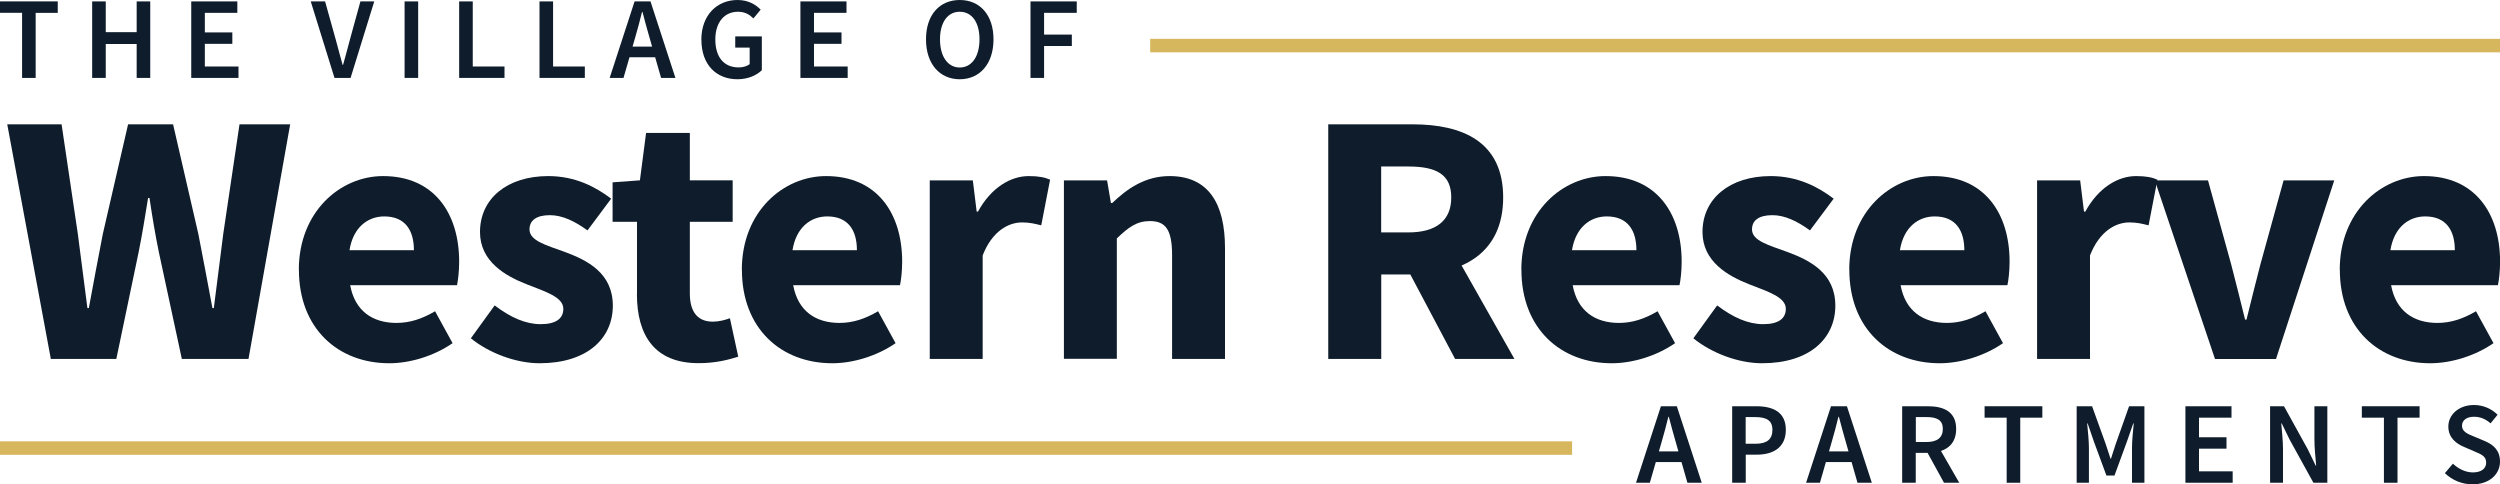 <?xml version="1.0" encoding="UTF-8"?><svg id="logos" xmlns="http://www.w3.org/2000/svg" viewBox="0 0 300 58.1"><defs><style>.cls-1{fill:#d7b75e;}.cls-2{fill:#0e1c2b;}</style></defs><path class="cls-2" d="m.87,14.92h6.52l1.95,13.15c.37,2.97.78,5.93,1.15,8.9h.17c.55-2.97,1.11-5.97,1.68-8.9l3.03-13.15h5.4l3.03,13.15c.56,2.86,1.13,5.9,1.69,8.9h.17c.37-3,.76-6.01,1.13-8.9l1.95-13.15h6.08l-5,28.15h-8l-2.75-12.78c-.45-2.17-.82-4.43-1.13-6.53h-.17c-.34,2.1-.7,4.36-1.14,6.53l-2.67,12.78h-7.86L.87,14.92Z"/><path class="cls-2" d="m35.86,32.37c0-6.95,4.96-11.24,10.11-11.24,6.1,0,9.13,4.44,9.13,10.28,0,1.14-.14,2.29-.26,2.81h-12.82c.57,3.11,2.7,4.53,5.56,4.53,1.62,0,3.08-.49,4.63-1.4l2.1,3.83c-2.2,1.52-5.06,2.41-7.6,2.41-6.11,0-10.84-4.13-10.84-11.22Zm13.81-2.35c0-2.36-1.03-4.05-3.56-4.05-2.01,0-3.74,1.35-4.17,4.05h7.73Z"/><path class="cls-2" d="m56.5,40.6l2.86-3.95c1.94,1.47,3.73,2.25,5.53,2.25,1.89,0,2.71-.72,2.71-1.84,0-1.41-2.12-2.05-4.33-2.92-2.63-1.02-5.67-2.76-5.67-6.3,0-3.99,3.24-6.71,8.19-6.71,3.28,0,5.73,1.33,7.55,2.71l-2.84,3.81c-1.52-1.11-3.03-1.83-4.51-1.83-1.64,0-2.45.64-2.45,1.71,0,1.37,2.01,1.89,4.23,2.7,2.71,1,5.77,2.53,5.77,6.45s-3.06,6.91-8.8,6.91c-2.82,0-6.06-1.22-8.23-2.99Z"/><path class="cls-2" d="m76.44,35.28v-8.66h-2.93v-4.74l3.28-.24.74-5.69h5.25v5.69h5.14v4.98h-5.14v8.58c0,2.43,1.1,3.4,2.77,3.4.71,0,1.47-.2,2.04-.41l1,4.61c-1.14.36-2.68.78-4.76.78-5.29,0-7.4-3.34-7.4-8.31Z"/><path class="cls-2" d="m89.02,32.37c0-6.95,4.96-11.24,10.11-11.24,6.1,0,9.13,4.44,9.13,10.28,0,1.14-.14,2.29-.26,2.81h-12.82c.57,3.11,2.7,4.53,5.56,4.53,1.62,0,3.08-.49,4.63-1.4l2.1,3.83c-2.2,1.52-5.06,2.41-7.6,2.41-6.11,0-10.84-4.13-10.84-11.22Zm13.81-2.35c0-2.36-1.03-4.05-3.56-4.05-2.01,0-3.74,1.35-4.17,4.05h7.73Z"/><path class="cls-2" d="m111.56,21.65h5.18l.46,3.74h.16c1.56-2.86,3.9-4.26,6.09-4.26,1.22,0,1.94.16,2.56.43l-1.06,5.48c-.76-.19-1.39-.35-2.31-.35-1.62,0-3.58,1.04-4.72,3.96v12.42h-6.35v-21.43Z"/><path class="cls-2" d="m127.67,21.65h5.18l.46,2.71h.16c1.8-1.73,3.96-3.23,6.88-3.23,4.66,0,6.65,3.29,6.65,8.64v13.3h-6.35v-12.49c0-3.08-.83-4.05-2.66-4.05-1.59,0-2.57.74-3.97,2.08v14.45h-6.35v-21.43Z"/><path class="cls-2" d="m159.38,14.92h10.14c5.97,0,10.86,2.07,10.86,8.77s-4.89,9.25-10.86,9.25h-3.77v10.13h-6.36V14.92Zm9.62,12.97c3.35,0,5.15-1.43,5.15-4.2s-1.8-3.71-5.15-3.71h-3.26v7.91h3.26Zm-.65,3.37l4.4-4.07,8.98,15.88h-7.12l-6.26-11.81Z"/><path class="cls-2" d="m182.56,32.37c0-6.95,4.96-11.24,10.11-11.24,6.1,0,9.13,4.44,9.13,10.28,0,1.14-.14,2.29-.26,2.81h-12.82c.57,3.11,2.7,4.53,5.56,4.53,1.62,0,3.08-.49,4.63-1.4l2.1,3.83c-2.2,1.52-5.06,2.41-7.6,2.41-6.11,0-10.84-4.13-10.84-11.22Zm13.81-2.35c0-2.36-1.03-4.05-3.56-4.05-2.01,0-3.74,1.35-4.17,4.05h7.73Z"/><path class="cls-2" d="m203.2,40.6l2.86-3.95c1.94,1.47,3.73,2.25,5.53,2.25,1.89,0,2.71-.72,2.71-1.84,0-1.41-2.12-2.05-4.33-2.92-2.63-1.02-5.67-2.76-5.67-6.3,0-3.99,3.24-6.71,8.19-6.71,3.28,0,5.73,1.33,7.55,2.71l-2.84,3.81c-1.52-1.11-3.03-1.83-4.51-1.83-1.64,0-2.45.64-2.45,1.71,0,1.37,2.01,1.89,4.23,2.7,2.71,1,5.77,2.53,5.77,6.45s-3.06,6.91-8.8,6.91c-2.83,0-6.06-1.22-8.23-2.99Z"/><path class="cls-2" d="m221.91,32.37c0-6.95,4.96-11.24,10.11-11.24,6.1,0,9.13,4.44,9.13,10.28,0,1.14-.14,2.29-.26,2.81h-12.82c.57,3.11,2.7,4.53,5.56,4.53,1.62,0,3.08-.49,4.63-1.4l2.1,3.83c-2.2,1.52-5.06,2.41-7.6,2.41-6.11,0-10.84-4.13-10.84-11.22Zm13.81-2.35c0-2.36-1.03-4.05-3.56-4.05-2.01,0-3.74,1.35-4.17,4.05h7.73Z"/><path class="cls-2" d="m244.44,21.65h5.18l.46,3.74h.16c1.56-2.86,3.9-4.26,6.09-4.26,1.23,0,1.94.16,2.56.43l-1.06,5.48c-.76-.19-1.39-.35-2.31-.35-1.62,0-3.58,1.04-4.72,3.96v12.42h-6.35v-21.43Z"/><path class="cls-2" d="m258.58,21.65h6.38l2.79,10.11c.55,2.13,1.11,4.34,1.66,6.59h.17c.55-2.24,1.11-4.46,1.66-6.59l2.79-10.11h6.08l-6.99,21.43h-7.32l-7.22-21.43Z"/><path class="cls-2" d="m280.77,32.37c0-6.95,4.96-11.24,10.11-11.24,6.1,0,9.13,4.44,9.13,10.28,0,1.14-.14,2.29-.26,2.81h-12.82c.57,3.11,2.7,4.53,5.56,4.53,1.62,0,3.08-.49,4.63-1.4l2.1,3.83c-2.2,1.52-5.06,2.41-7.6,2.41-6.11,0-10.84-4.13-10.84-11.22Zm13.81-2.35c0-2.36-1.03-4.05-3.56-4.05-2.01,0-3.74,1.35-4.17,4.05h7.73Z"/><path class="cls-2" d="m199.31,48.75h1.91l2.99,9.18h-1.72l-1.4-4.88c-.29-.97-.56-2.02-.83-3.03h-.06c-.25,1.02-.52,2.05-.81,3.03l-1.41,4.88h-1.66l2.99-9.18Zm-1.22,5.42h4.32v1.28h-4.32v-1.28Z"/><path class="cls-2" d="m207.86,48.75h2.89c2.04,0,3.55.71,3.55,2.83s-1.52,2.98-3.49,2.98h-1.32v3.37h-1.63v-9.18Zm2.81,4.5c1.37,0,2.02-.54,2.02-1.67s-.71-1.53-2.08-1.53h-1.13v3.2h1.19Z"/><path class="cls-2" d="m219.72,48.75h1.91l2.99,9.18h-1.72l-1.4-4.88c-.29-.97-.56-2.02-.83-3.03h-.06c-.25,1.02-.52,2.05-.81,3.03l-1.41,4.88h-1.66l2.99-9.18Zm-1.22,5.42h4.32v1.28h-4.32v-1.28Z"/><path class="cls-2" d="m228.27,48.75h3.09c1.91,0,3.38.67,3.38,2.72s-1.47,2.87-3.38,2.87h-1.47v3.59h-1.63v-9.18Zm2.93,4.29c1.26,0,1.94-.52,1.94-1.57s-.68-1.42-1.94-1.42h-1.3v2.99h1.3Zm-.14.87l1.18-.97,2.87,4.99h-1.83l-2.21-4.02Z"/><path class="cls-2" d="m240.8,50.12h-2.65v-1.37h6.93v1.37h-2.65v7.81h-1.63v-7.81Z"/><path class="cls-2" d="m249.21,48.75h1.84l1.62,4.49c.2.58.39,1.2.59,1.8h.06c.2-.6.38-1.22.58-1.8l1.59-4.49h1.84v9.18h-1.49v-4.2c0-.85.13-2.07.21-2.92h-.06l-.74,2.13-1.51,4.12h-.97l-1.52-4.12-.73-2.13h-.06c.08.85.21,2.07.21,2.92v4.2h-1.47v-9.18Z"/><path class="cls-2" d="m262.26,48.75h5.52v1.37h-3.9v2.35h3.3v1.37h-3.3v2.72h4.04v1.37h-5.67v-9.18Z"/><path class="cls-2" d="m272.41,48.75h1.67l2.85,5.16.95,1.96h.06c-.08-.95-.21-2.11-.21-3.13v-3.99h1.55v9.18h-1.67l-2.85-5.17-.95-1.95h-.06c.08.97.21,2.08.21,3.1v4.02h-1.55v-9.18Z"/><path class="cls-2" d="m286.07,50.12h-2.65v-1.37h6.93v1.37h-2.65v7.81h-1.63v-7.81Z"/><path class="cls-2" d="m293.4,56.76l.95-1.12c.66.63,1.54,1.05,2.39,1.05,1.03,0,1.6-.47,1.6-1.18,0-.76-.59-1-1.43-1.35l-1.25-.54c-.9-.38-1.86-1.09-1.86-2.43,0-1.46,1.29-2.59,3.08-2.59,1.07,0,2.11.44,2.83,1.17l-.84,1.03c-.58-.5-1.21-.79-1.99-.79-.87,0-1.44.41-1.44,1.08,0,.72.7.99,1.46,1.3l1.24.52c1.09.45,1.86,1.15,1.86,2.48,0,1.49-1.24,2.73-3.3,2.73-1.24,0-2.44-.49-3.31-1.34Z"/><path class="cls-2" d="m2.65,1.54H0V.17h6.93v1.37h-2.65v7.81h-1.63V1.54Z"/><path class="cls-2" d="m11.06.17h1.63v3.69h3.71V.17h1.63v9.18h-1.63v-4.07h-3.71v4.07h-1.63V.17Z"/><path class="cls-2" d="m22.96.17h5.52v1.37h-3.9v2.35h3.3v1.37h-3.3v2.72h4.04v1.37h-5.67V.17Z"/><path class="cls-2" d="m37.29.17h1.72l1.29,4.62c.3,1.04.5,1.94.81,2.99h.06c.31-1.04.52-1.95.81-2.99l1.27-4.62h1.66l-2.84,9.18h-1.93L37.29.17Z"/><path class="cls-2" d="m48.55.17h1.63v9.18h-1.63V.17Z"/><path class="cls-2" d="m55.1.17h1.63v7.81h3.81v1.37h-5.44V.17Z"/><path class="cls-2" d="m64.74.17h1.63v7.81h3.81v1.37h-5.44V.17Z"/><path class="cls-2" d="m76.15.17h1.91l2.99,9.18h-1.72l-1.4-4.88c-.29-.97-.56-2.02-.83-3.03h-.06c-.25,1.02-.52,2.05-.81,3.03l-1.41,4.88h-1.66L76.15.17Zm-1.22,5.42h4.32v1.28h-4.32v-1.28Z"/><path class="cls-2" d="m84.16,4.79c0-3,1.9-4.79,4.35-4.79,1.3,0,2.2.57,2.77,1.16l-.87,1.05c-.46-.45-1-.8-1.85-.8-1.63,0-2.72,1.26-2.72,3.32s.97,3.36,2.81,3.36c.51,0,1.02-.15,1.31-.4v-1.98h-1.73v-1.34h3.19v4.05c-.61.62-1.67,1.09-2.93,1.09-2.48,0-4.32-1.69-4.32-4.73Z"/><path class="cls-2" d="m96.06.17h5.52v1.37h-3.9v2.35h3.3v1.37h-3.3v2.72h4.04v1.37h-5.67V.17Z"/><path class="cls-2" d="m111.12,4.72c0-2.97,1.66-4.72,4.05-4.72s4.05,1.76,4.05,4.72-1.66,4.79-4.05,4.79-4.05-1.82-4.05-4.79Zm6.42,0c0-2.06-.93-3.31-2.37-3.31s-2.37,1.25-2.37,3.31.93,3.38,2.37,3.38,2.37-1.32,2.37-3.38Z"/><path class="cls-2" d="m123.66.17h5.55v1.37h-3.92v2.61h3.33v1.37h-3.33v3.83h-1.63V.17Z"/><rect class="cls-1" x="138.02" y="4.66" width="161.98" height="1.62"/><rect class="cls-1" y="52.96" width="188.65" height="1.62"/></svg>